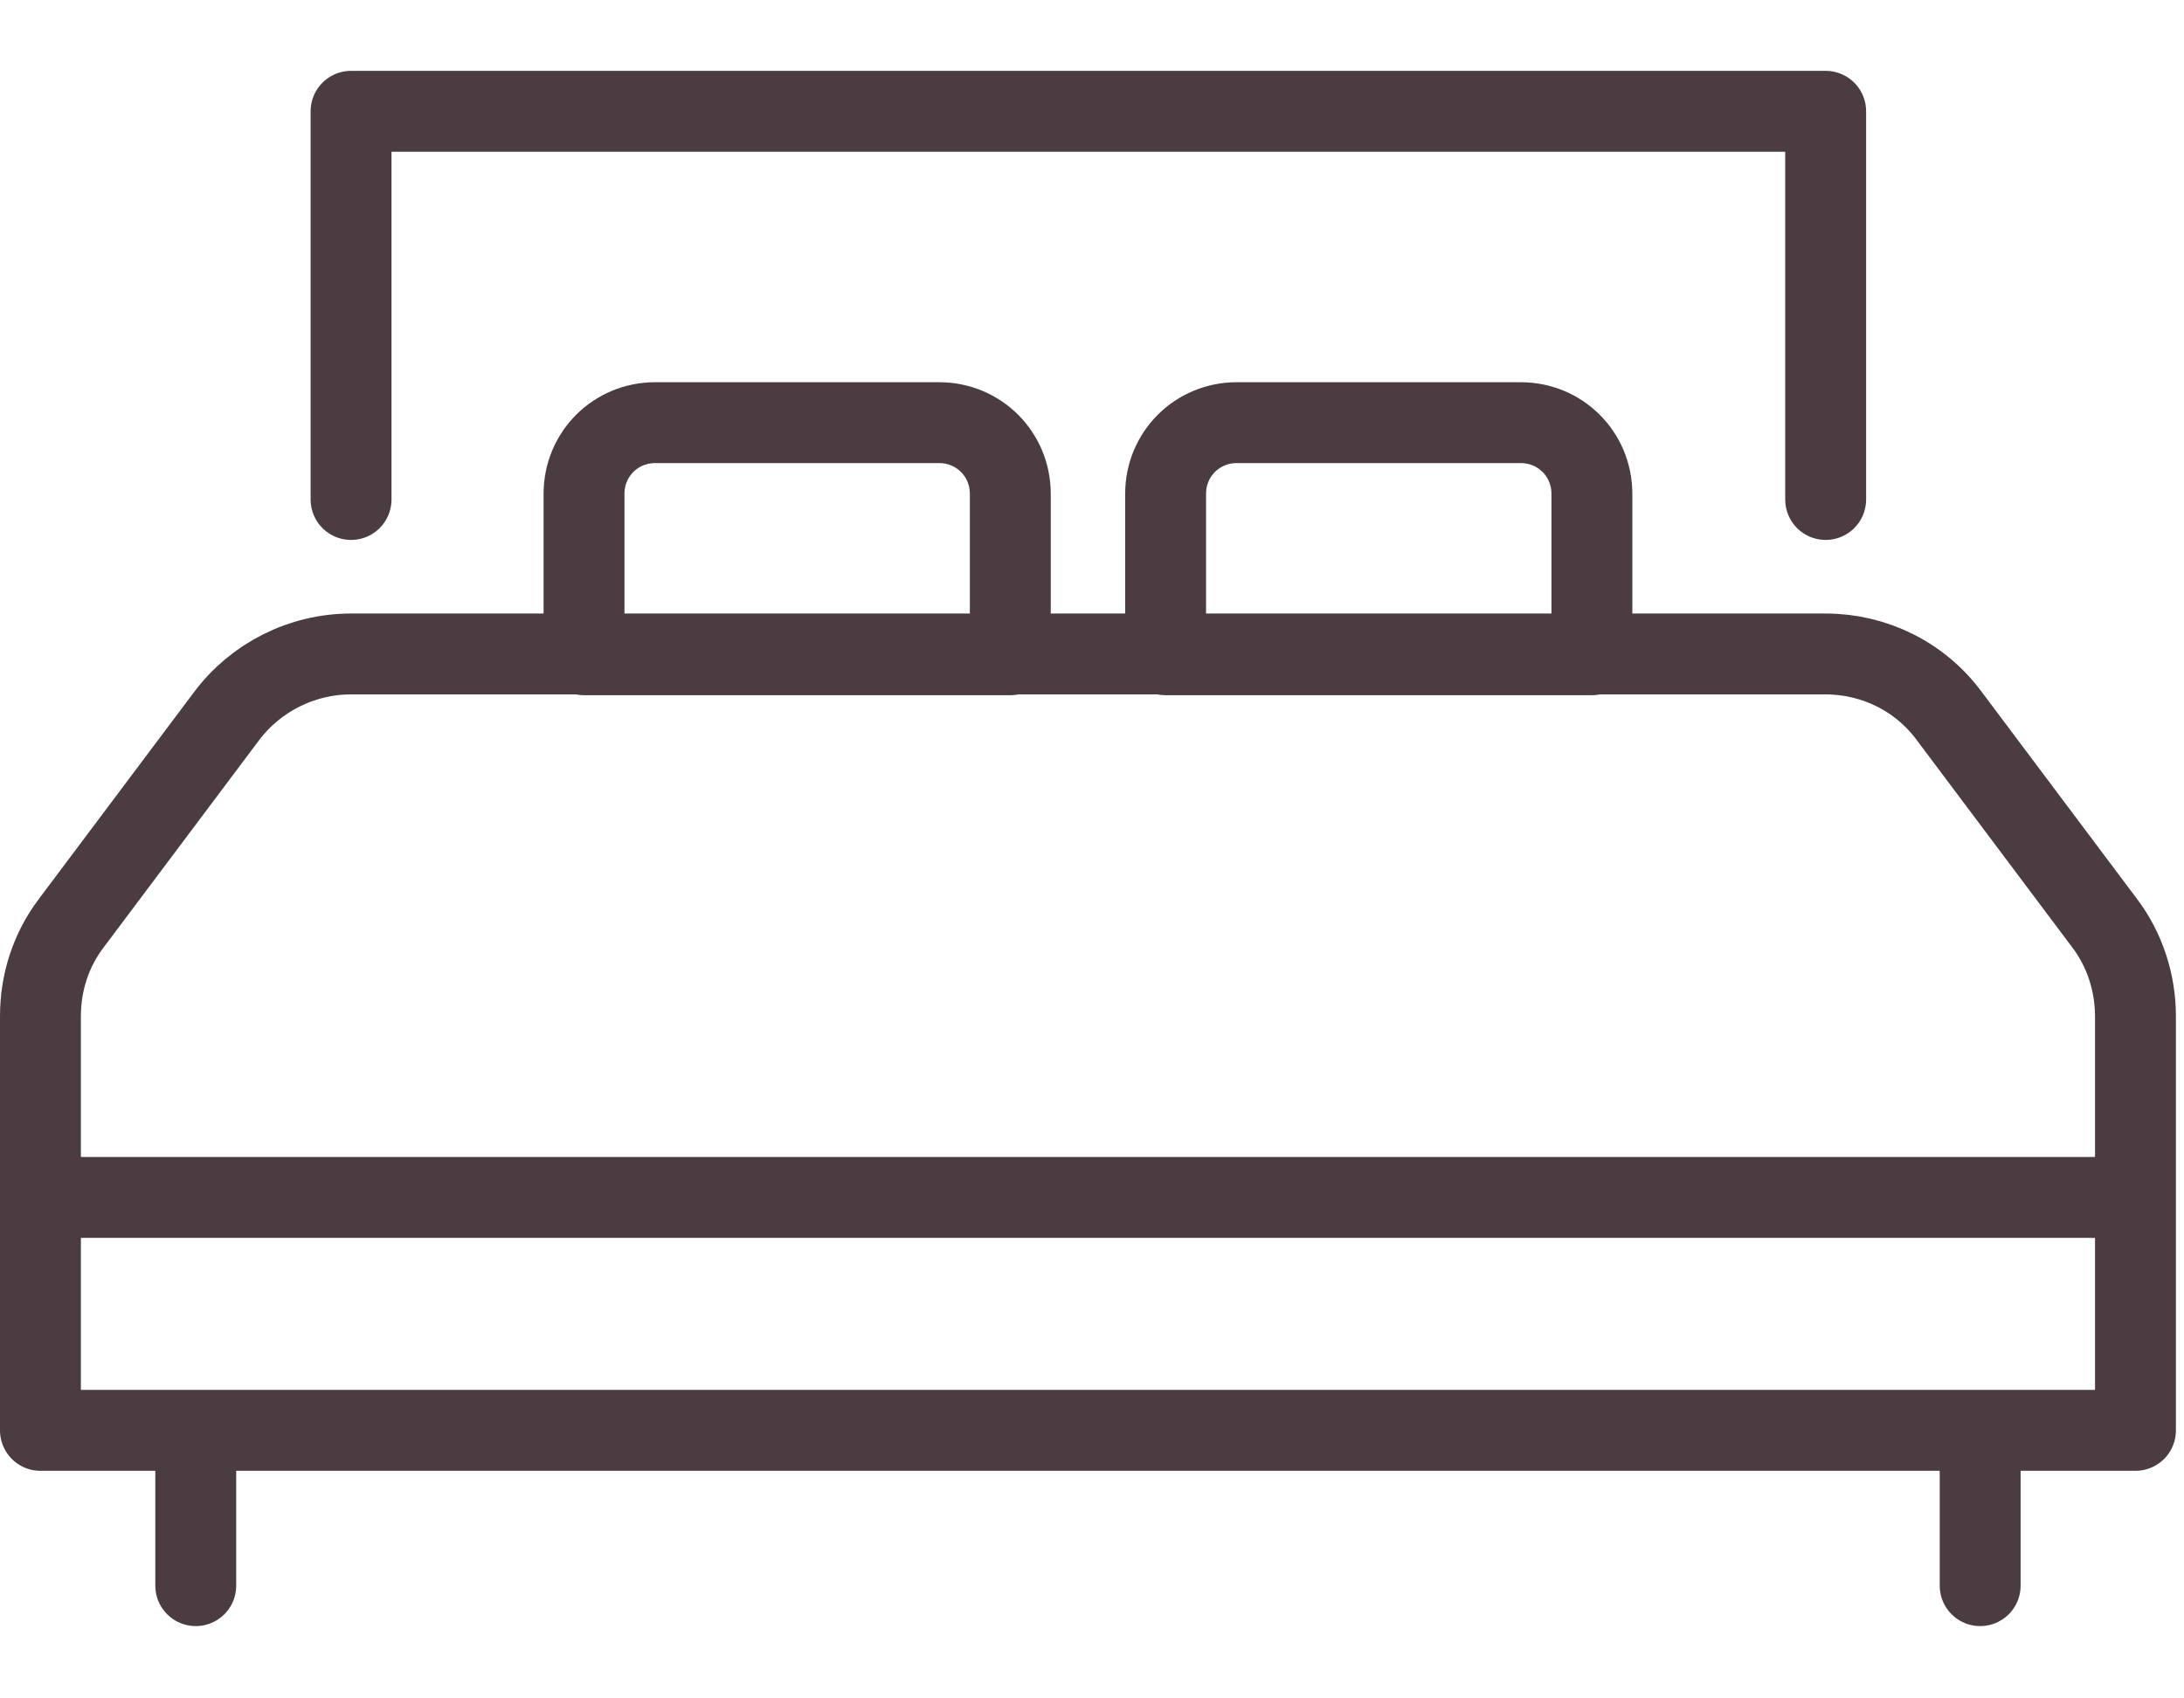 <svg width="27" height="21" viewBox="0 0 27 21" fill="none" xmlns="http://www.w3.org/2000/svg">
<g clip-path="url(#clip0_6287_3460)">
<path d="M4.34 6.176V1.376H22.57V6.176M24.48 19.606V17.686M2.42 19.606V17.686M26.4 14.806V12.566C26.4 12.156 26.27 11.746 26.02 11.416L24.1 8.856C23.74 8.366 23.17 8.086 22.57 8.086H4.34C3.73 8.086 3.16 8.376 2.8 8.856L0.88 11.416C0.63 11.746 0.5 12.146 0.5 12.566V14.806M26.4 14.806H0.5M26.4 14.806V17.686H0.5V14.806M19.68 8.096H14.41V6.106C14.41 5.616 14.8 5.226 15.29 5.226H18.8C19.29 5.226 19.68 5.616 19.68 6.106V8.096ZM12.49 8.096H7.22V6.106C7.22 5.616 7.61 5.226 8.1 5.226H11.61C12.1 5.226 12.49 5.616 12.49 6.106V8.096Z" stroke="#4A3C41" stroke-linecap="round" stroke-linejoin="round"/>
</g>
<defs>
<clipPath id="clip0_6287_3460">
<rect width="26.9" height="19.23" fill="white" transform="translate(0 0.876)"/>
</clipPath>
</defs>
</svg>
